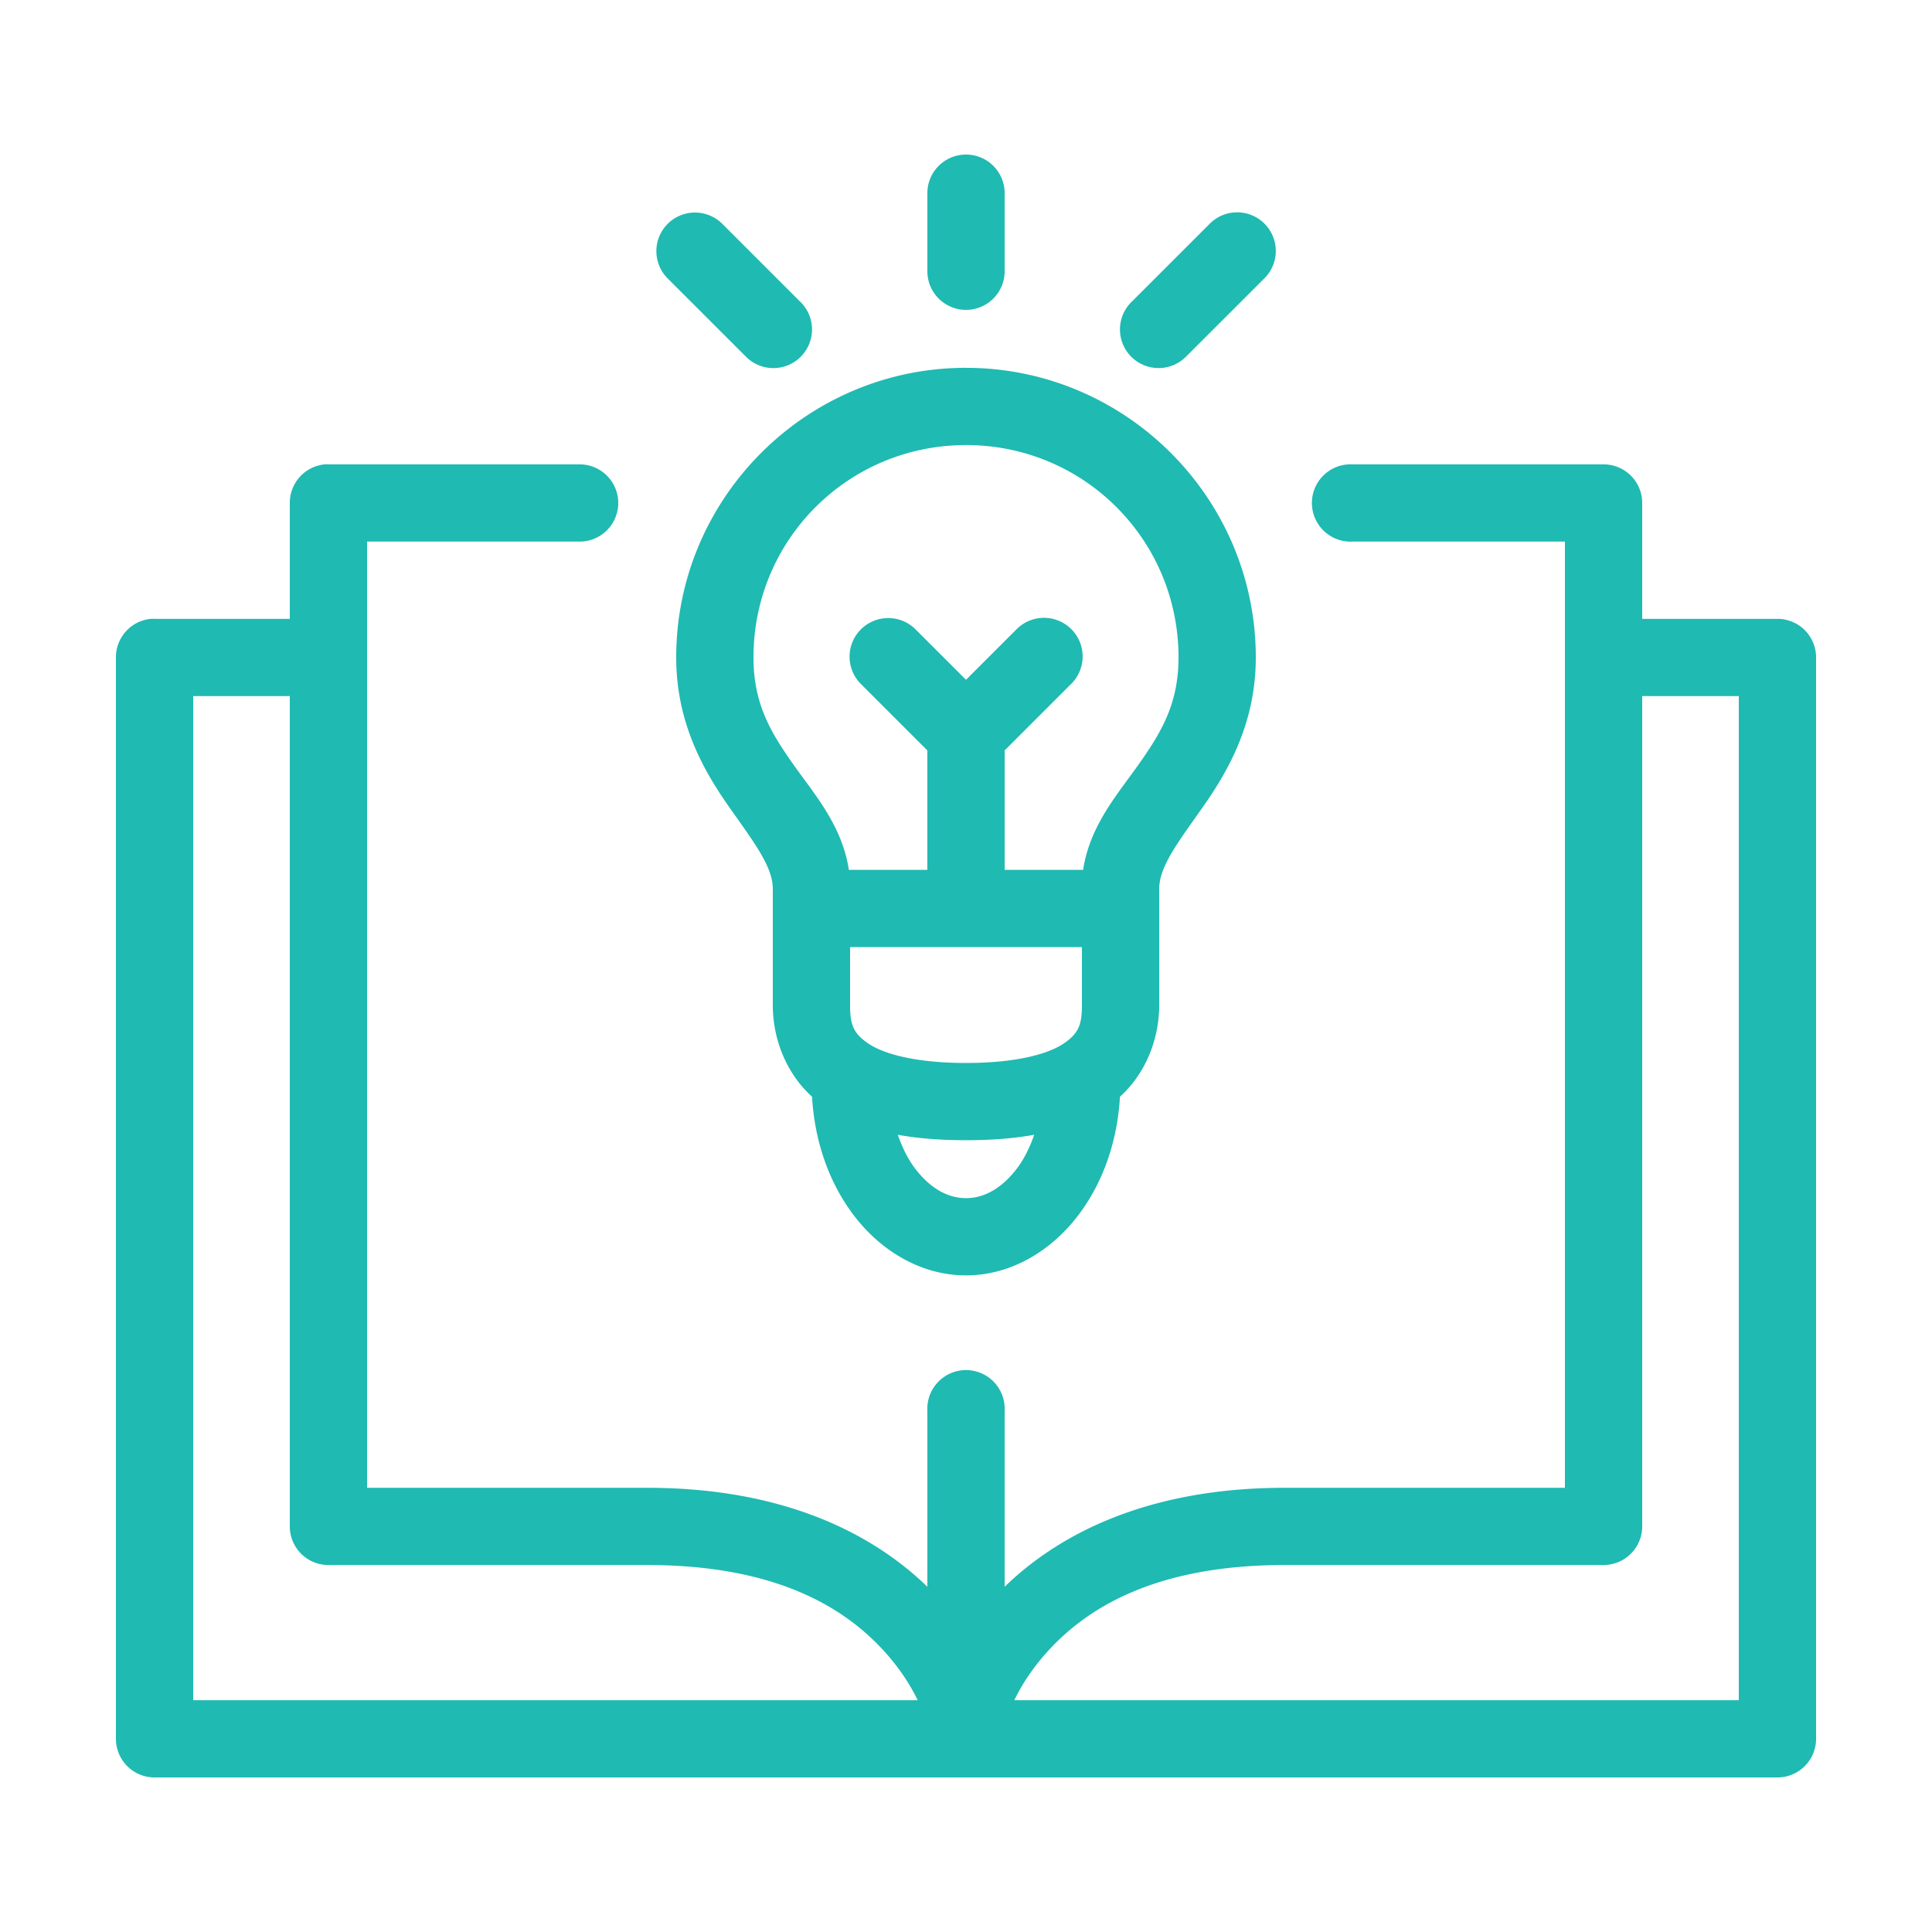 <?xml version="1.0" encoding="UTF-8"?> <svg xmlns:dc="http://purl.org/dc/elements/1.1/" xmlns:cc="http://creativecommons.org/ns#" xmlns:rdf="http://www.w3.org/1999/02/22-rdf-syntax-ns#" xmlns:svg="http://www.w3.org/2000/svg" xmlns="http://www.w3.org/2000/svg" xmlns:sodipodi="http://sodipodi.sourceforge.net/DTD/sodipodi-0.dtd" xmlns:inkscape="http://www.inkscape.org/namespaces/inkscape" fill="#1FBAB2" x="0px" y="0px" viewBox="0 0 100 100"> <g transform="translate(0,-952.362)"> <path style="text-indent:0;text-transform:none;direction:ltr;block-progression:tb;baseline-shift:baseline;color:#000000;enable-background:accumulate;" d="M 49.781,960.374 A 2,1.999 0 0 0 48,962.404 l 0,3.998 a 2,1.999 0 1 0 4,0 l 0,-3.998 a 2,1.999 0 0 0 -2.219,-2.03 z m -14,2.998 a 2,1.999 0 0 0 -1.188,3.436 l 4,3.998 a 2,1.999 0 1 0 2.812,-2.842 l -4,-3.998 a 2,1.999 0 0 0 -1.625,-0.593 z m 27.969,0 a 2,1.999 0 0 0 -1.156,0.593 l -4,3.998 a 2,1.999 0 1 0 2.812,2.842 l 4,-3.998 A 2,1.999 0 0 0 63.75,963.373 z M 50,971.4 c -8.261,0 -15,6.736 -15,14.992 0,3.554 1.571,6.096 2.875,7.933 1.304,1.837 2.125,2.962 2.125,4.06 l 0,5.997 c 0,1.709 0.658,3.497 2.031,4.747 0.134,2.318 0.88,4.431 2.125,6.091 1.379,1.837 3.466,3.155 5.844,3.155 2.377,0 4.465,-1.317 5.844,-3.155 1.245,-1.659 1.991,-3.772 2.125,-6.091 C 59.342,1007.879 60,1006.092 60,1004.383 l 0,-5.997 c 0,-1.099 0.821,-2.223 2.125,-4.06 1.304,-1.837 2.875,-4.38 2.875,-7.933 0,-8.256 -6.739,-14.992 -15,-14.992 z m 0,3.998 c 6.099,0 11,4.899 11,10.994 0,2.443 -0.929,3.937 -2.125,5.622 -1.046,1.474 -2.475,3.11 -2.812,5.372 l -4.062,0 0,-6.184 3.406,-3.405 A 2,1.999 0 0 0 53.75,984.362 2,1.999 0 0 0 52.594,984.955 L 50,987.548 47.406,984.955 a 2,1.999 0 0 0 -1.625,-0.593 2,1.999 0 0 0 -1.188,3.436 l 3.406,3.405 0,6.184 -4.062,0 c -0.338,-2.262 -1.766,-3.898 -2.812,-5.372 -1.196,-1.685 -2.125,-3.179 -2.125,-5.622 0,-6.096 4.901,-10.994 11,-10.994 z M 16.812,976.397 A 2,1.999 0 0 0 15,978.396 l 0,5.997 -7,0 a 2,1.999 0 0 0 -0.188,0 A 2,1.999 0 0 0 6,986.392 l 0,55.971 a 2,1.999 0 0 0 2,1.999 l 42,0 42,0 a 2,1.999 0 0 0 2,-1.999 l 0,-55.971 a 2,1.999 0 0 0 -2,-1.999 l -7,0 0,-5.997 a 2,1.999 0 0 0 -2,-1.999 l -13,0 a 2,1.999 0 0 0 -0.188,0 2.002,2.001 0 1 0 0.188,3.998 l 11,0 0,48.975 -14.5,0 c -7.167,0 -11.739,2.442 -14.5,5.122 l 0,-9.12 a 2,1.999 0 0 0 0,-0.187 2.002,2.001 0 0 0 -4,0.187 l 0,9.12 c -2.761,-2.68 -7.333,-5.122 -14.5,-5.122 l -14.5,0 0,-48.975 11,0 a 2,1.999 0 1 0 0,-3.998 l -13,0 a 2,1.999 0 0 0 -0.188,0 z M 10,988.391 l 5,0 0,42.978 a 2,1.999 0 0 0 2,1.999 l 16.5,0 c 6.684,0 10.166,2.214 12.156,4.342 0.932,0.996 1.498,1.943 1.844,2.655 l -37.5,0 0,-51.973 z m 75,0 5,0 0,51.973 -37.5,0 c 0.346,-0.712 0.912,-1.658 1.844,-2.655 1.99,-2.127 5.472,-4.342 12.156,-4.342 l 16.5,0 a 2,1.999 0 0 0 2,-1.999 l 0,-42.978 z m -41,12.993 12,0 0,2.998 c 0,1.015 -0.17,1.452 -0.906,1.968 -0.736,0.516 -2.345,1.031 -5.094,1.031 -2.748,0 -4.357,-0.515 -5.094,-1.031 C 44.17,1005.834 44,1005.398 44,1004.383 l 0,-2.998 z m 2.469,9.714 c 1.052,0.191 2.221,0.281 3.531,0.281 1.31,0 2.479,-0.09 3.531,-0.281 -0.23,0.656 -0.52,1.244 -0.875,1.718 -0.793,1.057 -1.72,1.562 -2.656,1.562 -0.936,0 -1.863,-0.505 -2.656,-1.562 -0.355,-0.473 -0.645,-1.062 -0.875,-1.718 z" fill="#1FBAB2" fill-opacity="1" stroke="none" visibility="visible" display="inline" overflow="visible"></path> </g> </svg> 